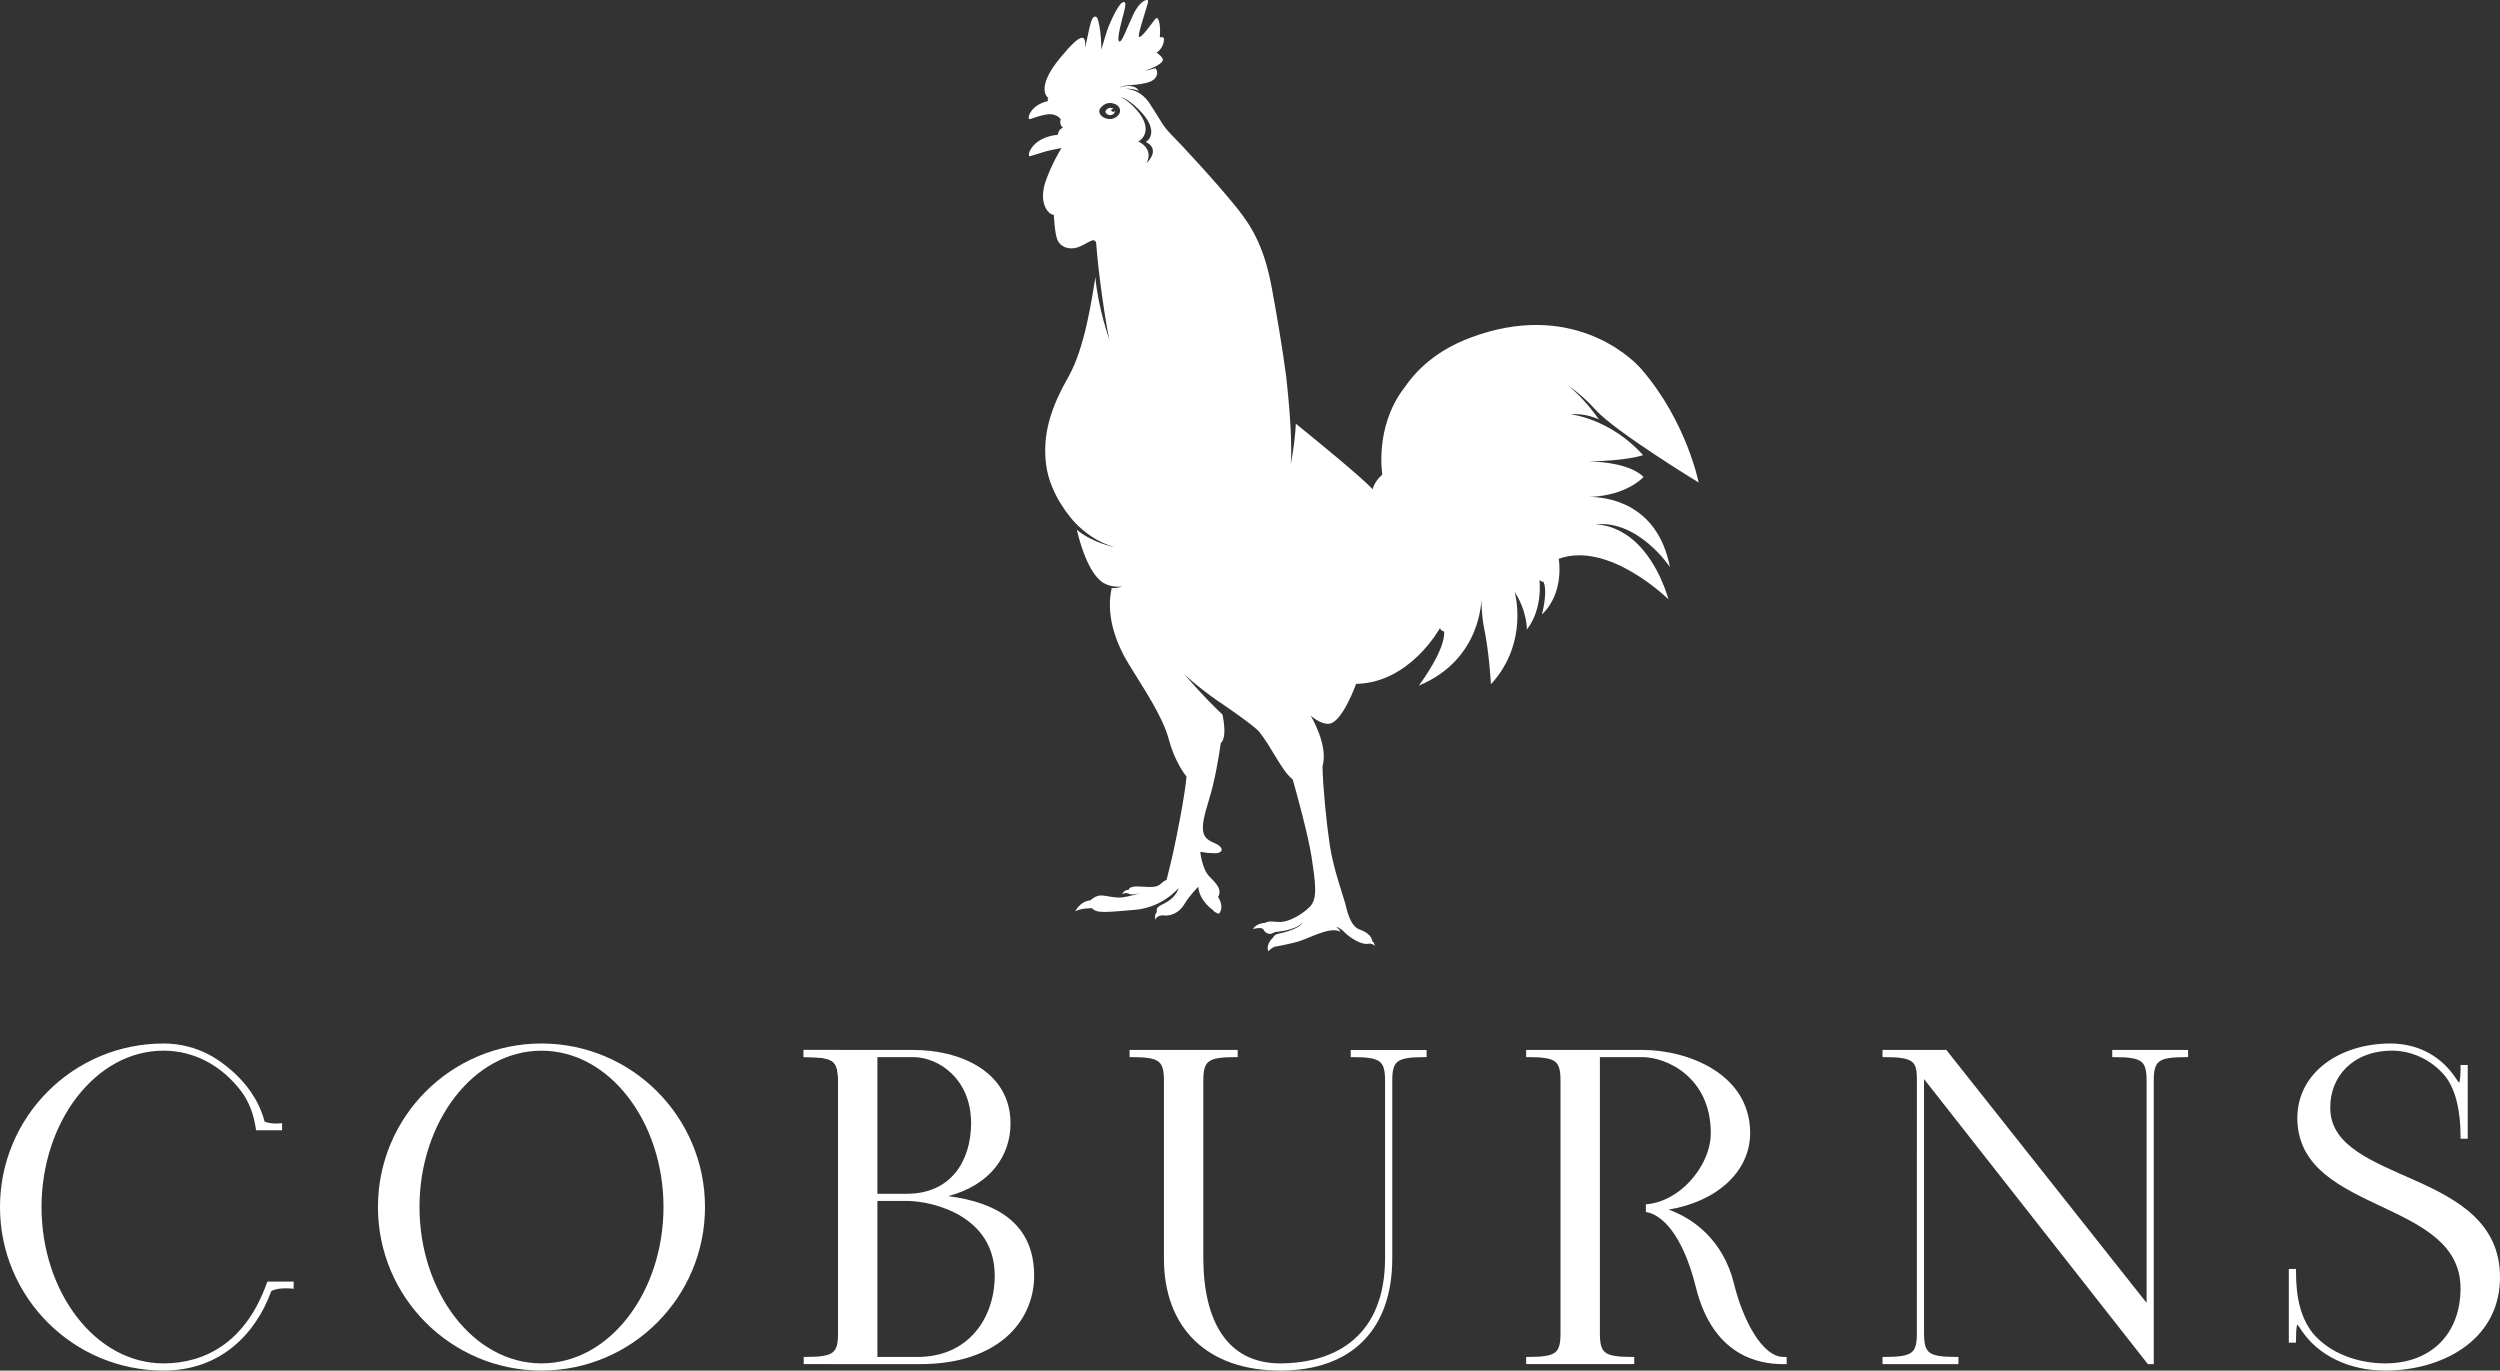 <?xml version="1.0" encoding="UTF-8"?><svg id="Layer_3" xmlns="http://www.w3.org/2000/svg" viewBox="0 0 389.292 213.421"><rect x="0" y="0" width="389.292" height="213.421" fill="#333333" stroke="none"/><defs><style>.cls-1{fill:#fff;stroke-width:0px;}</style></defs><path class="cls-1" d="M84.319,162.49c-14.063.004-25.466,11.403-25.466,25.465,0,14.065,11.402,25.464,25.466,25.464,14.062,0,25.46-11.399,25.462-25.464-.002-14.061-11.4-25.46-25.462-25.465ZM65.32,187.955c0-6.603,2.102-12.707,5.53-17.141,3.43-4.439,8.164-7.205,13.47-7.205,5.304,0,10.038,2.766,13.47,7.205,3.428,4.434,5.529,10.538,5.529,17.141h-.002c.002,6.606-2.099,12.709-5.526,17.146-3.431,4.436-8.166,7.201-13.47,7.201-5.306,0-10.04-2.765-13.47-7.201-3.428-4.437-5.53-10.541-5.53-17.146Z"/><path class="cls-1" d="M147.651,186.254c6.677-1.756,9.72-6.419,9.702-11.334.005-4.044-2.016-6.954-4.901-8.78-2.891-1.833-6.631-2.644-10.197-2.644l-17.109-.006v1.121h.391c2.157-.006,3.434.188,4.071.673.632.46.884,1.292.887,2.945v39.447c-.003,1.652-.255,2.486-.887,2.946-.637.484-1.914.681-4.071.674h-.391v1.117l18.111.004h.007c6.084,0,10.528-1.666,13.453-4.232,2.929-2.566,4.316-6.03,4.314-9.533.01-8.149-5.865-11.424-13.379-12.399ZM141.351,185.89c-.025,0-3.532,0-4.723.003v-21.282h5.623c3.804.012,8.968,3.293,8.968,10.309-.029,5.898-3.158,10.902-9.868,10.97ZM136.628,211.296v-24.286c1.189,0,4.685,0,4.726-.002,1.954.015,5.396.615,8.287,2.366,2.892,1.767,5.246,4.614,5.256,9.278-.023,6.703-4.184,12.632-11.972,12.646l-6.297-.002Z"/><path class="cls-1" d="M210.33,163.496v1.115h.389c2.158-.006,3.433.194,4.074.678.631.459.882,1.288.884,2.947v27.746c-.036,11.835-7.421,16.277-16.321,16.322-8.341-.014-11.938-6.69-11.979-16.322v-27.746c.003-1.659.254-2.488.885-2.947.639-.483,1.915-.684,4.073-.678h.392v-1.115h-16.831v1.115h.393c2.156-.006,3.431.194,4.07.678.632.459.886,1.288.886,2.947v27.746c0,5.427,1.702,9.811,4.838,12.816,3.139,3.013,7.68,4.624,13.273,4.622h.017c5.582,0,9.961-1.614,12.925-4.63,2.973-3.016,4.5-7.391,4.5-12.808v-27.746c0-1.659.251-2.488.885-2.947.636-.483,1.912-.684,4.07-.673h.391v-1.119h-11.814Z"/><path class="cls-1" d="M328.912,163.496v1.119h.393c2.157-.011,3.433.19,4.072.673.63.459.883,1.292.884,2.947l-.001,34.642-31.179-39.382h-9.94v1.119h.394c2.156-.011,3.438.186,4.081.641.632.43.868,1.161.876,2.645l-.004,39.779c0,1.652-.251,2.486-.882,2.944-.642.486-1.916.683-4.072.674h-.394v1.119h11.816v-1.119h-.391c-2.158.009-3.434-.188-4.073-.674-.631-.458-.882-1.292-.886-2.944v-39.652l34.853,44.39h.916v-44.183c.002-1.655.255-2.488.887-2.947.637-.483,1.914-.684,4.071-.673h.391v-1.119h-11.815Z"/><path class="cls-1" d="M389.292,198.88c-.001-8.512-6.684-12.137-13.201-15.06-6.583-2.94-12.968-5.318-13.217-10.929-.012-.17-.015-.334-.015-.505.018-4.645,3.386-8.762,9.653-8.78,3.053,0,6.013,1.421,8.042,3.73,1.792,2.027,2.602,5.605,2.596,9.588v.391h1.119v-11.48h-1.119v.391c.003,1.069-.059,1.762-.147,2.148-.021.099-.046.176-.068.231-.116-.122-.32-.37-.473-.632-2.164-3.322-5.691-5.486-10.284-5.483-7.655.012-14.434,4.371-14.445,11.644.004.155.007.31.013.466.309,7.344,6.89,10.34,13.135,13.296,6.318,2.977,12.288,5.889,12.269,12.764-.025,6.996-4.53,11.615-11.678,11.642-4.203.004-8.629-1.495-11.326-4.702-1.836-2.348-2.62-5.346-2.62-9.614v-.392h-1.117v11.479h1.117v-.39c0-1.102.052-1.819.131-2.228.021-.091.041-.166.059-.224.166.186.457.594.707.989,0,0,.002.003.003.003h0c2.513,3.72,7.185,6.196,13.012,6.196h.046c8.448,0,17.466-4.438,17.801-13.979l-.392-.011.392.011c.004-.19.007-.373.007-.562Z"/><path class="cls-1" d="M277.821,211.298c-3.472.11-6.53-6.077-7.807-11.401-1.691-6.808-6.347-10.174-10.189-11.542,7.408-1.223,12.695-5.832,12.706-11.939-.038-9.199-9.663-12.912-16.773-12.926h-18.109v1.121h.392c2.155-.006,3.432.188,4.07.673.632.46.884,1.292.885,2.945v39.447c-.001,1.652-.253,2.486-.885,2.946-.638.484-1.915.681-4.07.674h-.392v1.117h16.827v-1.117h-.39c-2.156.007-3.432-.19-4.07-.674-.633-.459-.885-1.294-.887-2.946v-43.068l6.63.003c3.836.012,10.63,3.194,10.639,11.805.005,2.633-1.289,5.438-3.279,7.572-1.859,1.992-4.313,3.37-6.828,3.541v1.198c2.42.357,5.712,3.4,7.779,11.694,2.65,10.723,9.784,11.997,13.587,11.997h.556v-1.119h-.391Z"/><path class="cls-1" d="M129.608,165.284c.569.413.828,1.132.876,2.471v-4.263l-5.339-.003v1.121h.391c2.157-.006,3.434.188,4.071.673Z"/><path class="cls-1" d="M41.644,199.566l-.413,1.074-.086.21c-3.19,7.972-8.974,11.437-15.68,11.453-5.307,0-10.042-2.765-13.472-7.204-3.428-4.435-5.53-10.538-5.526-17.141-.003-6.602,2.099-12.709,5.526-17.144,3.43-4.439,8.165-7.208,13.472-7.208,4.927.003,9.177,2.467,12.082,6.307,1.24,1.642,1.984,3.614,2.33,6.09h4.048v-1.118s-1.52.267-2.724-.237c-.451-1.726-1.198-3.237-2.076-4.531-.009-.012-.016-.022-.024-.031-.199-.293-.404-.571-.616-.84-.031-.04-.06-.079-.091-.117-2.645-3.333-5.939-4.954-5.939-4.954l.001-.002c-2.009-1.024-4.341-1.682-6.991-1.682-14.066,0-25.466,11.403-25.466,25.467,0,14.062,11.4,25.461,25.466,25.461h.015c8.967,0,14.367-5.842,16.731-12.291l.031-.086c1.235-.67,3.487-.358,3.487-.358v-1.118h-4.087Z"/><path class="cls-1" d="M260.04,88.311c-1.984-10.24-10.228-10.935-12.549-10.924,5.953-.232,8.437-3.124,8.437-3.124-2.043-1.989-6.29-2.363-8.507-2.417,6.024-.09,8.433-.971,8.433-.971-5.118-5.707-11.267-6.359-11.267-6.359,2.397-.217,4.395.8,4.395.8-1.733-2.442-3.334-4.056-4.615-5.111.183.122.367.242.551.36,1.112.84,2.361,1.921,3.555,3.262,2.978,3.34,16.034,11.307,16.034,11.307,0,0-1.866-9.525-8.936-17.674-1.9-2.191-11.239-10.629-26.564-4.892-5.004,1.874-8.214,4.722-10.267,7.732-.074.095-.149.189-.221.285-4.498,6.042-3.267,13.316-3.267,13.316-1.266,1.089-1.511,2.285-1.511,2.285-1.667-1.842-9.171-7.952-11.956-10.208-.16,3.264-.792,6.3-.792,6.3.365-4.566-.71-13.577-.71-13.577l.012.029c-.607-4.673-1.507-9.792-2.227-13.747-1.125-6.185-2.916-9.425-5.413-12.545-3.126-3.912-8.737-9.953-10.211-11.429-1.479-1.476-1.695-2.311-3.459-4.953-1.54-2.306-3.753-2.226-3.753-2.226,1.25-.102,2.108.329,2.108.329-.61-1.135-2.445-.766-3.065-.496-.033.02-.067.031-.099.053.955-.638,2.066-.277,4.294-.801,2.431-.574,1.667-2.383,1.343-2.276-.744.247-1.592.393-1.592.393,1.338-.41,2.689-1.109,2.843-1.62.17-.46-.977-1.223-.977-1.223,0,0,1.085-.579,1.165-2.029.03-.568-.649-.34-.649-.34.18-2.057-.223-3.442-.695-2.878-.473.565-2.182,3.057-2.542,2.8-.326-.234,1.484-5.261,1.429-5.607-.054-.345-1.236-.172-2.345,2.172-1.11,2.348-1.737,4.313-2.157,4.152-.514-.195.537-3.795.719-4.54.181-.746.502-1.911-.244-1.529-.747.384-2.208,3.681-2.592,5.046-.382,1.365-.694,2.311-.694,2.311.079-1.222-.279-5.078-.837-5.155-.415-.056-.646.236-.989,1.698-.279,1.184-.672,3.16-.672,3.16.102-1.976-.378-2.682-3.836,1.483-4.128,4.976-1.881,6.337-1.881,6.337-.18.134-.143.289-.096.38-.002-.003-.003-.004-.004-.007.015.048.031.08.037.092-2.71.608-3.245,2.607-2.959,2.769.287.163.65-.284,2.611-.659,1.66-.318,2.311.719,2.311.719-.267.915.368,1.318.368,1.318-.746.239-.813,1.095-.813,1.095-4.331.472-4.831,3.502-4.357,3.356.385-.117,1.77-.542,2.272-.696l.001-.001c.004-.001.009-.002.012-.003.106-.033.397-.122.381-.11.821-.199,1.573-.35,2.265-.47-.51.817-1.507,2.554-2.391,4.943-1.382,3.736.494,5.527,1.195,5.448,0,0,.115,2.745.53,3.845.414,1.099,1.69,1.652,3.045,1.27,1.429-.403,2.618-1.737,2.988-.834.007.017.016.032.024.049.336,4.922,1.548,12.914,2.058,15.1,0,0-1.756-4.862-2.178-9.75-.021.205-.047.419-.086.639-.457,2.601-1.512,10.355-4.113,14.923-2.6,4.567-4.145,8.855-3.443,13.847.646,4.593,3.912,8.25,4.427,8.797,1.479,1.568,3.53,3.105,6.185,3.867,0,0-3.386-.638-5.866-2.71,1.341,5.493,3.037,7.695,4.279,8.351,1.069.563,2.214.588,2.814.46,0,0-.706.336-1.653.268-.889,3.982.418,8.154,2.639,11.816,2.267,3.743,5.271,8.067,6.272,11.808.909,3.395,2.463,5.398,2.744,5.739-.321,3.142-.98,6.33-1.497,9.018-.667,3.48-1.624,7.092-1.624,7.092-.685.175-.764.709-1.537.958-.772.244-1.967.034-3.128.034-1.159,0-1.229.52-1.229.52-.746.017-1.029.695-1.029.695.415-.274.968-.135.968-.135.352.379,2-.056,2-.056,0,0-1.873.566-3.005.686-1.134.117-2.068-.226-3.069-.305-1.002-.077-1.82.765-1.82.765-1.606.107-2.371,1.714-2.371,1.714.765-.502,2.634-.502,2.634-.502.659.844,2.215.633,6.642.263,4.428-.367,6.839-3.424,6.839-3.424-.541,1.805-2.294,2.411-2.965,2.805-.671.398-.423.963-.423.963-.433.356-.263,1.184-.263,1.184.238-.659,1.151-.674,1.151-.674,1.198.192,2.584-.37,3.375-1.723.791-1.353,2.183-2.728,2.183-2.728.118,2.202,2.331,3.677,2.331,3.677.17.36.897.527.897.527.896-1.186-.157-2.608-.157-2.608.656-1.144-.186-2.03-1.344-3.189-1.16-1.16-1.423-3.847-1.423-3.847,1.534.236.775.14,2.145.219,1.371.08,1.778-.866.011-1.604-2.028-.844-2.289-1.935-.812-6.679.936-3.01,1.532-6.609,1.844-8.844.08-.092.152-.186.212-.276.568-.867.355-2.733.065-4.182-2.994-2.787-6.034-6.386-6.034-6.386,1.678,1.655,4.054,3.397,5.554,4.441-.001-.007-.005-.022-.005-.022,0,0,5.412,3.654,6.222,4.673,1.996,2.516,3.44,6,5.196,7.399.755,2.679,2.434,8.803,2.919,11.998.633,4.162.976,6.562-.237,7.802-1.212,1.237-3.003,2.16-4.138,2.344-1.135.186-2.162-.29-2.828.186,0,0-1.284-.019-1.916.949,0,0,1.528-.389,1.651.122,0,0,.614,1.164,1.776.35,0,0,3.092-.184,4.251-1.421,0,0-.189.831-3.22,1.579-.513.127-1.024.101-1.348.746,0,0-1.126.941-.721,2.1,0,0,.685-.757,1.335-.773,0,0,1.402-.228,3.179-.703,1.779-.474,5.127-2.504,6.744-1.554,0,0-.274-.515-.695-.794,0,0,.632.146,1.265.818.632.673,2.683,2.197,3.949,1.793,0,0,.738.089.825.474,0,0-.087-.773-.405-.809,0,0,.059-1.141-1.985-1.853-1.448-.505-1.976-3.032-2.213-4.004-.237-.977-1.872-5.431-2.423-9.147-.515-3.452-1.074-9.055-1.132-12.244.977-3.277-1.849-7.916-1.849-7.916,0,0,1.611,1.493,2.983,1.257,2.003-.343,4.106-6.188,4.106-6.188,8.432-.156,13.072-8.723,13.072-8.723.034.461.62.556.62.556.291,2.832-3.927,8.434-3.927,8.434,9.868-4.092,9.738-13.576,9.738-13.576,0,0,.01,2.625.4,4.487.834,3.996,1.087,8.879,1.087,8.879,5.988-6.502,3.692-14.391,3.692-14.391,2,3.139,1.902,5.877,1.902,5.877,2.579-3.341,1.95-7.758,1.95-7.758.166.23.379.296.515.313.082.011.135.003.135.003,0,0,.041.195.131.413.421,1.729-.389,4.686-.389,4.686,3.592-3.432,2.621-8.674,2.621-8.674,7.793-2.848,17.083,6.306,17.083,6.306,0,0-1.372-5.324-4.956-8.758-3.198-3.063-6.485-2.911-6.485-2.911,6.791-.761,11.676,6.653,11.676,6.653ZM173.56,18.376c-1.233.623-3.214-.646-2.016-1.754.181-.165.82-.85,1.948-.474,1.127.375,1.301,1.599.068,2.227ZM178.518,25.427c1.237-2.351-1.272-3.401-1.272-3.401.528-.198,2.716-2.042-.838-5.525-.686-.671-1.332-1.133-1.936-1.443.686.239,1.379.648,2.167,1.342,4.161,3.664,2.272,5.506,1.763,5.699,0,0,2.46.952.116,3.329ZM173.471,17.38c-.225.114-.583-.116-.366-.317.031-.026.131-.133.306-.097-.063-.048-.131-.093-.217-.12-.511-.173-.802.138-.884.213-.542.504.354,1.075.912.794.301-.152.412-.385.378-.59-.025.043-.067.085-.129.116Z"/></svg>